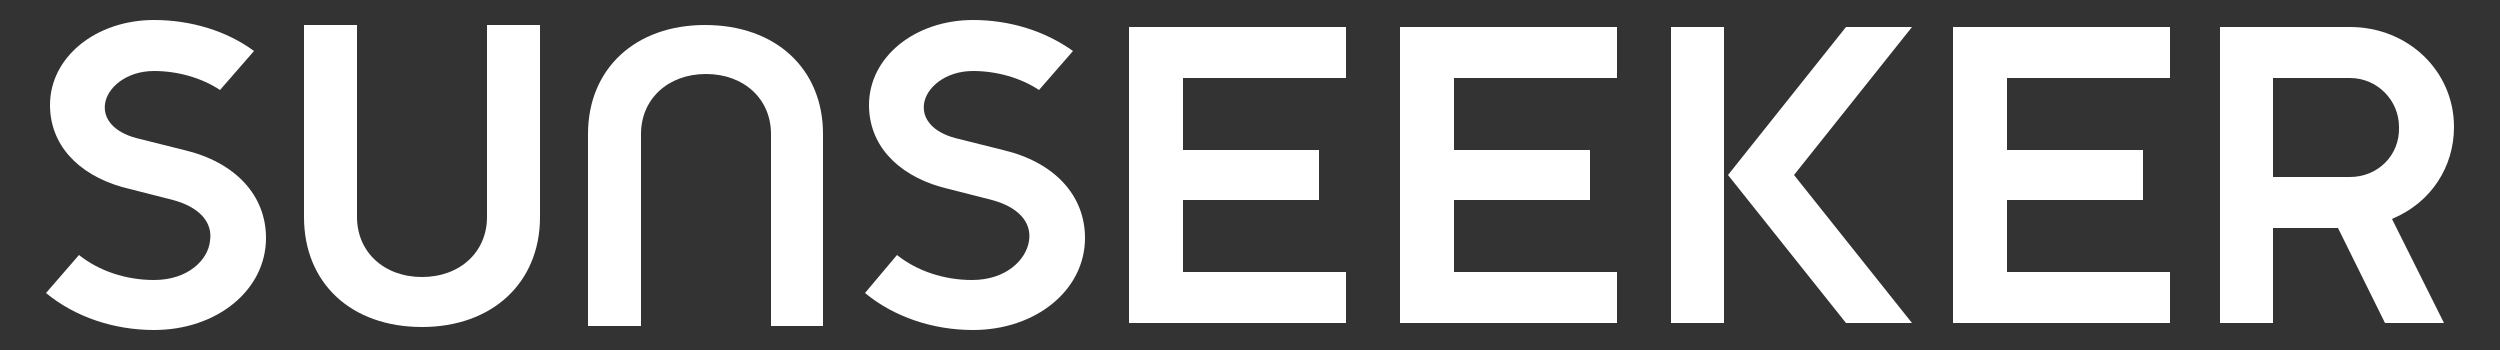 <?xml version="1.0" encoding="utf-8"?>
<!-- Generator: Adobe Illustrator 25.0.0, SVG Export Plug-In . SVG Version: 6.00 Build 0)  -->
<svg version="1.1" id="Layer_4" xmlns="http://www.w3.org/2000/svg" xmlns:xlink="http://www.w3.org/1999/xlink" x="0px" y="0px"
	 viewBox="0 0 250 35" style="enable-background:new 0 0 250 35;" xml:space="preserve">
<rect x="0" y="0" width="250" height="35" fill="#333333" stroke="none"/>
<style type="text/css">
	.st0{fill:#FFFFFF;}
</style>
<g>
	<path class="st0" d="M112.9,32.3h21.7v-5.1h-16.3v-7.2h13.6V15h-13.6V7.8h16.3V2.7h-21.7L112.9,32.3L112.9,32.3z"/>
	<path class="st0" d="M140,32.3h21.7v-5.1h-16.3v-7.2h13.6V15h-13.6V7.8h16.3V2.7H140L140,32.3L140,32.3z"/>
	<path class="st0" d="M184.6,32.3h6.6l-11.8-14.8l11.8-14.8h-6.6l-11.8,14.8L184.6,32.3z M167.1,32.3h5.3V2.7h-5.3L167.1,32.3
		L167.1,32.3z"/>
	<path class="st0" d="M195.3,32.3H217v-5.1h-16.3v-7.2h13.6V15h-13.6V7.8H217V2.7h-21.7V32.3z"/>
	<path class="st0" d="M238.5,32.3h5.9l-5.2-10.4l0.2-0.1c3.7-1.6,6-5.1,6-9.1c0-5.6-4.6-10-10.4-10h-13v29.6h5.3v-9.5h6.5
		L238.5,32.3z M235,17.7h-7.7V7.8h7.7c2.7,0,4.9,2.2,4.9,4.9C240,15.5,237.8,17.7,235,17.7z"/>
	<g>
		<path class="st0" d="M82.3,32.6V13.4c0-6.5-4.7-10.9-11.8-10.9c-7,0-11.7,4.4-11.7,10.9v19.2h5.3V13.4c0-3.5,2.7-6,6.5-6
			s6.5,2.5,6.5,6v19.2H82.3z"/>
	</g>
	<g>
		<path class="st0" d="M30.4,2.5v19.2c0,6.6,4.7,11,11.8,11c7,0,11.8-4.4,11.8-11V2.5h-5.3v19.2c0,3.5-2.7,6-6.5,6s-6.5-2.5-6.5-6
			V2.5H30.4z"/>
	</g>
	<g>
		<g>
			<path class="st0" d="M4.6,29.3c2.9,2.4,6.8,3.7,10.8,3.7c6.3,0,11.2-4,11.2-9.2c0-4.3-3.1-7.6-8.2-8.8l-4.8-1.2
				c-2.2-0.6-3.3-1.9-3.1-3.4c0.2-1.6,2.1-3.3,4.9-3.3c2.4,0,4.8,0.7,6.6,1.9l3.4-3.9C22.7,3.1,19.1,2,15.4,2C9.6,2,5,5.7,5,10.5
				c0,3.9,2.7,6.9,7.2,8.2l5.1,1.3c2.6,0.7,4,2.2,3.7,4.1C20.8,26,18.8,28,15.4,28c-2.8,0-5.5-0.9-7.5-2.5L4.6,29.3z"/>
		</g>
	</g>
	<g>
		<g>
			<path class="st0" d="M86.5,29.3c2.9,2.4,6.8,3.7,10.8,3.7c6.3,0,11.2-4,11.2-9.2c0-4.3-3.1-7.6-8.2-8.8l-4.8-1.2
				c-2.2-0.6-3.3-1.9-3.1-3.4c0.2-1.6,2.1-3.3,4.9-3.3c2.4,0,4.8,0.7,6.6,1.9l3.4-3.9C104.5,3.1,101,2,97.3,2
				c-5.8,0-10.4,3.7-10.4,8.5c0,3.9,2.7,6.9,7.2,8.2l5.1,1.3c2.6,0.7,4,2.2,3.7,4.1c-0.3,1.9-2.3,3.9-5.7,3.9
				c-2.8,0-5.5-0.9-7.5-2.5L86.5,29.3z"/>
		</g>
	</g>
</g>
</svg>
